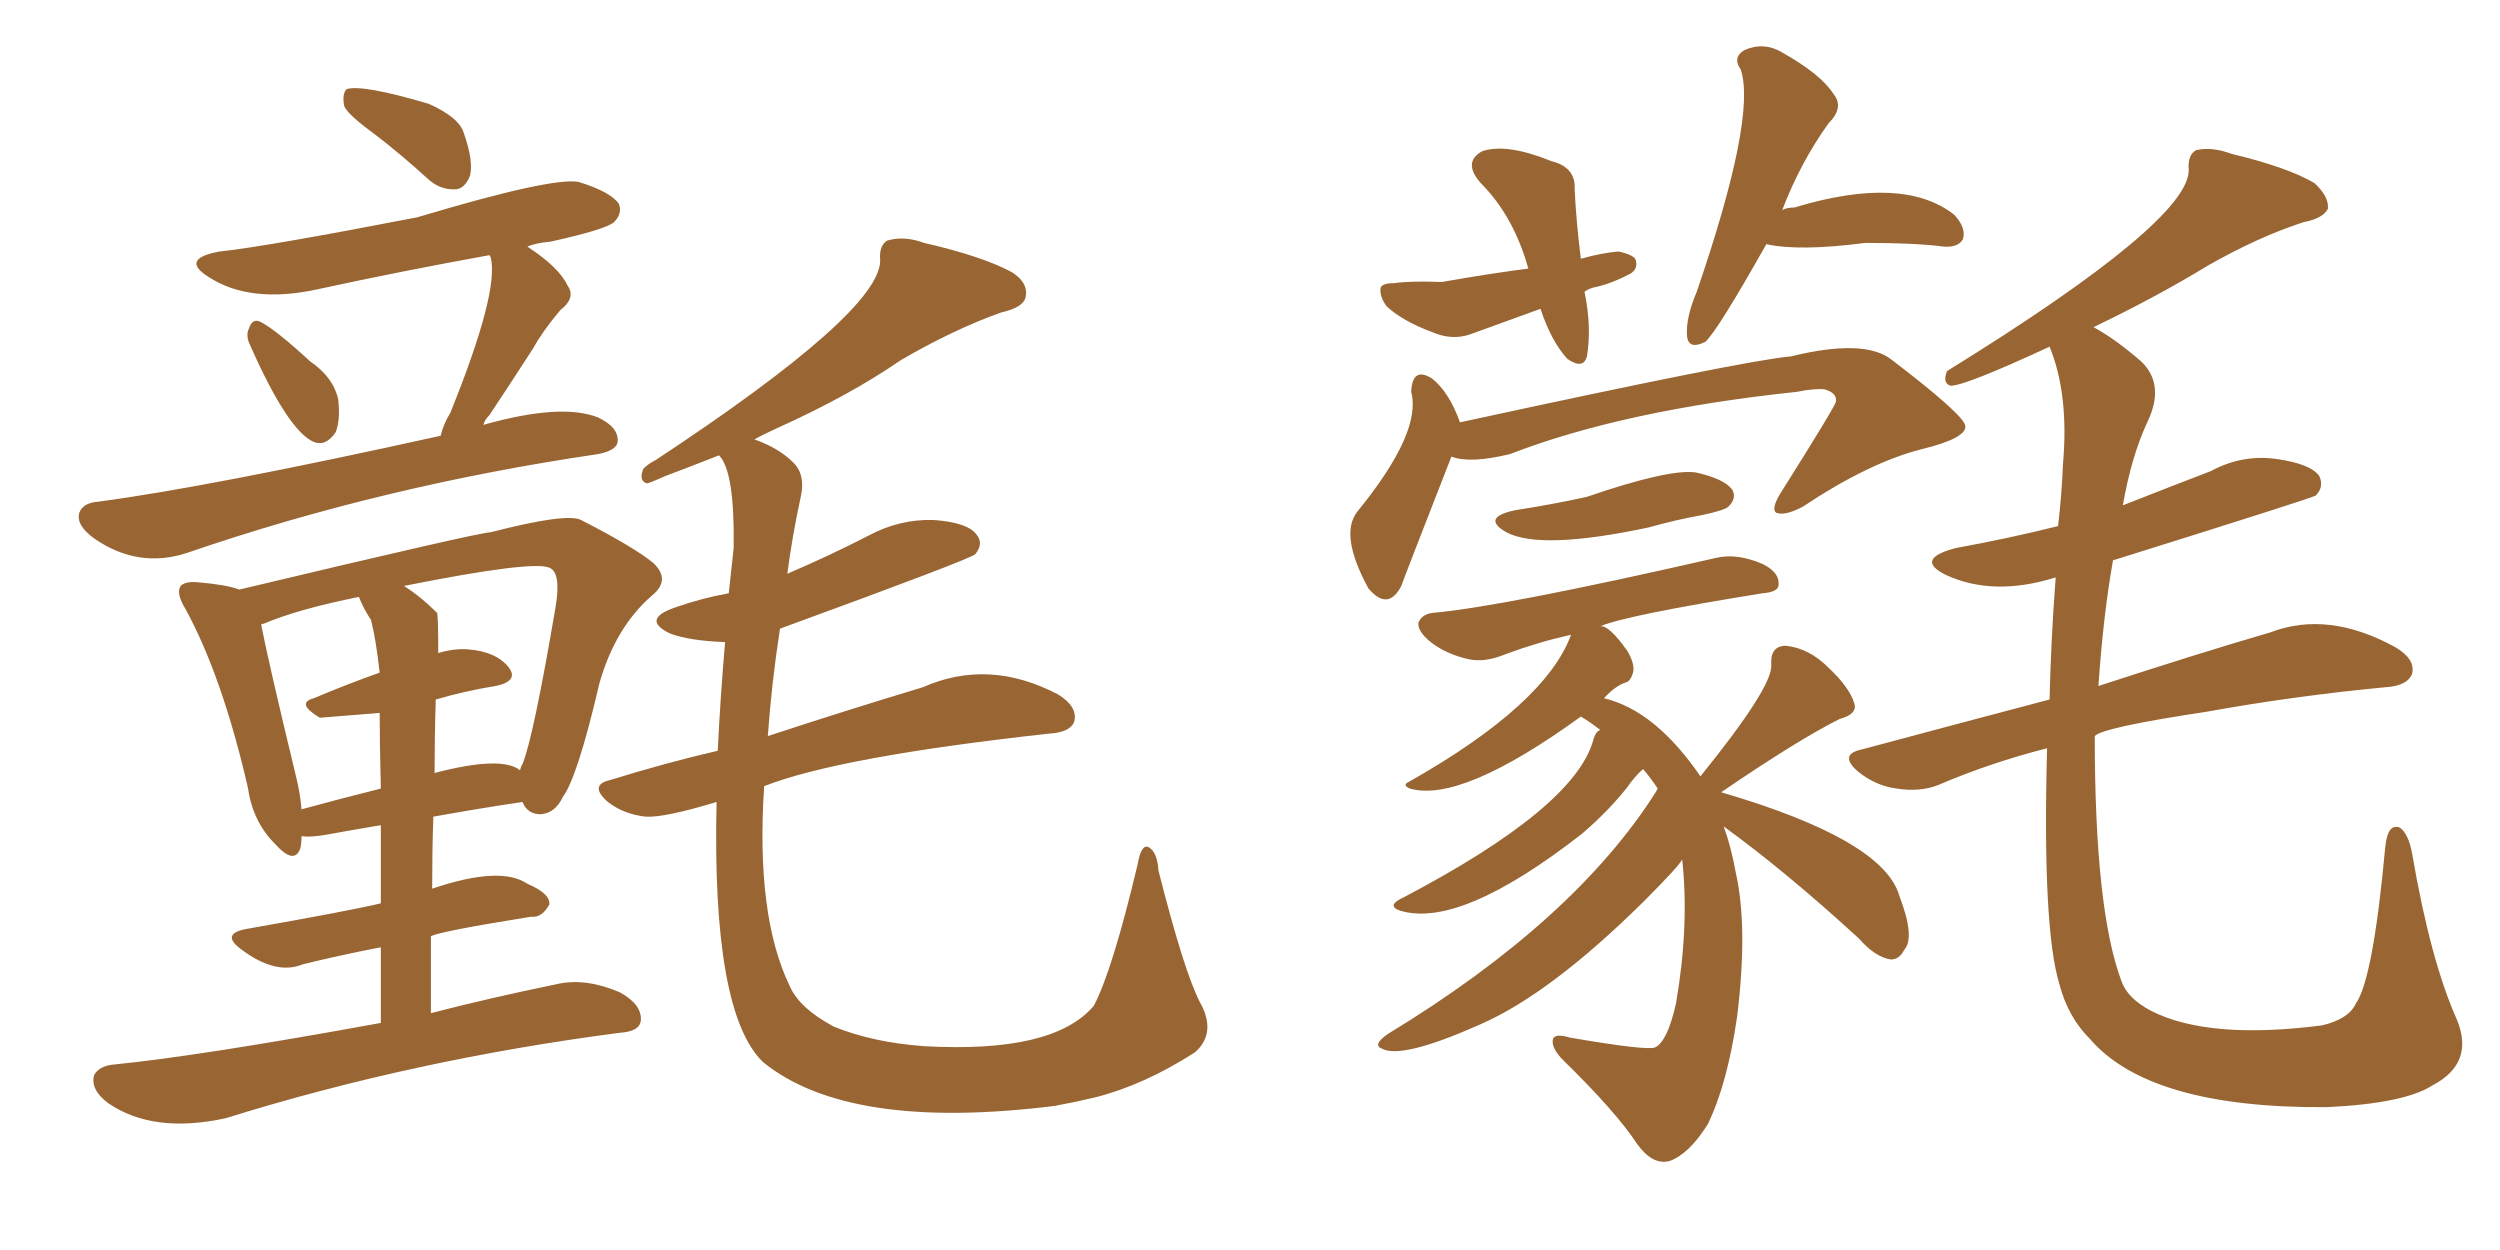 <svg xmlns="http://www.w3.org/2000/svg" xmlns:xlink="http://www.w3.org/1999/xlink" width="300" height="150"><path fill="#996633" padding="10" d="M85.99 96.24L85.99 96.24Q79.69 98.14 77.49 98.00L77.49 98.00Q74.85 97.71 72.95 96.24L72.95 96.24Q70.61 94.19 73.24 93.60L73.24 93.60Q79.83 91.55 86.13 90.09L86.13 90.09Q86.43 83.79 87.01 77.05L87.01 77.05Q82.76 76.90 80.42 76.03L80.42 76.03Q76.76 74.27 81.30 72.80L81.30 72.80Q84.23 71.78 87.45 71.19L87.45 71.19Q88.04 65.77 88.04 65.77L88.04 65.77Q88.18 56.54 86.28 54.64L86.28 54.64Q82.18 56.25 79.83 57.13L79.83 57.13Q78.22 57.86 77.64 58.01L77.64 58.01Q76.61 57.71 77.20 56.25L77.20 56.25Q77.78 55.66 78.66 55.22L78.66 55.22Q105.76 37.35 105.62 31.20L105.62 31.20Q105.47 29.44 106.49 28.86L106.49 28.86Q108.54 28.27 110.89 29.15L110.89 29.15Q117.92 30.76 121.44 32.67L121.44 32.67Q123.49 33.98 123.05 35.74L123.05 35.74Q122.75 36.91 120.12 37.50L120.12 37.50Q114.40 39.55 108.11 43.21L108.11 43.21Q101.95 47.46 93.16 51.42L93.16 51.42Q91.55 52.15 90.53 52.73L90.53 52.73Q93.46 53.76 95.21 55.52L95.21 55.52Q96.68 56.98 96.09 59.62L96.09 59.62Q95.07 64.31 94.48 68.85L94.48 68.85Q99.61 66.65 104.15 64.31L104.15 64.31Q107.96 62.26 112.06 62.40L112.06 62.40Q116.16 62.70 117.19 64.16L117.19 64.16Q118.07 65.19 117.04 66.50L117.04 66.50Q116.46 67.09 93.60 75.44L93.60 75.44Q92.58 82.03 92.14 88.33L92.14 88.33Q101.51 85.25 110.74 82.47L110.74 82.47Q118.65 78.96 127.00 83.35L127.00 83.35Q129.35 84.81 128.91 86.57L128.91 86.57Q128.47 87.89 125.83 88.04L125.83 88.04Q100.63 90.82 91.70 94.34L91.70 94.34Q90.67 109.86 94.78 118.36L94.78 118.36Q95.95 121.00 100.05 123.19L100.05 123.19Q104.74 125.10 110.89 125.54L110.89 125.54Q126.42 126.42 131.25 120.70L131.25 120.70Q133.45 116.60 136.52 103.71L136.52 103.71Q136.96 101.22 137.84 101.66L137.84 101.66Q138.87 102.25 139.01 104.44L139.01 104.44Q142.09 116.60 143.99 120.26L143.99 120.26Q146.04 123.93 143.41 126.27L143.41 126.27Q137.26 130.22 131.40 131.69L131.40 131.69Q128.91 132.28 126.56 132.71L126.56 132.71Q101.81 135.79 91.55 127.44L91.55 127.44Q85.40 121.44 85.99 96.24ZM44.97 16.11L44.97 16.11Q41.75 13.77 41.31 12.74L41.31 12.74Q41.02 11.28 41.60 10.69L41.60 10.69Q43.51 10.11 51.42 12.45L51.42 12.45Q55.08 14.06 55.66 15.97L55.66 15.97Q56.84 19.34 56.40 21.09L56.40 21.09Q55.81 22.56 54.79 22.71L54.79 22.71Q52.88 22.85 51.42 21.53L51.42 21.53Q48.05 18.46 44.97 16.11ZM30.03 41.46L30.03 41.46Q29.44 40.28 29.88 39.40L29.88 39.40Q30.32 38.09 31.35 38.67L31.35 38.67Q33.25 39.70 37.21 43.36L37.21 43.36Q39.99 45.26 40.58 47.90L40.58 47.90Q40.87 50.39 40.28 51.86L40.28 51.86Q39.11 53.61 37.65 53.03L37.65 53.03Q34.57 51.71 30.03 41.46ZM52.88 52.29L52.88 52.29Q53.17 50.98 54.05 49.51L54.05 49.51Q59.91 35.01 58.89 30.91L58.89 30.91Q58.74 30.62 58.74 30.62L58.74 30.62Q48.19 32.52 38.09 34.72L38.09 34.72Q30.03 36.47 25.05 33.25L25.05 33.25Q21.53 31.05 26.37 30.18L26.37 30.18Q31.93 29.59 50.10 26.07L50.10 26.07Q66.21 21.24 69.43 21.83L69.43 21.83Q73.24 23.00 74.27 24.46L74.27 24.46Q74.71 25.63 73.68 26.66L73.68 26.66Q72.66 27.54 66.06 29.00L66.06 29.00Q64.31 29.15 63.28 29.59L63.28 29.59Q67.09 32.08 68.12 34.28L68.12 34.28Q69.14 35.74 67.24 37.21L67.24 37.21Q65.04 39.84 64.01 41.75L64.01 41.75Q61.08 46.29 58.74 49.80L58.74 49.80Q58.15 50.39 58.01 50.98L58.01 50.98Q67.38 48.34 71.78 50.10L71.78 50.10Q74.27 51.27 74.12 53.03L74.12 53.03Q73.97 54.05 71.78 54.49L71.78 54.49Q45.85 58.30 22.41 66.36L22.41 66.36Q16.55 68.26 11.28 64.60L11.28 64.60Q9.08 62.99 9.52 61.52L9.52 61.52Q9.96 60.35 11.72 60.21L11.72 60.21Q25.05 58.45 52.88 52.29ZM45.70 122.75L45.70 122.75Q45.70 117.77 45.70 113.67L45.70 113.67Q40.43 114.70 36.33 115.72L36.33 115.72Q33.11 117.04 29.00 113.96L29.00 113.96Q26.37 112.06 29.59 111.47L29.59 111.47Q42.04 109.28 45.70 108.40L45.70 108.40Q45.70 103.13 45.70 99.02L45.70 99.02Q42.19 99.61 38.96 100.20L38.96 100.20Q37.21 100.49 36.18 100.34L36.18 100.34Q36.18 101.22 36.04 101.81L36.04 101.81Q35.30 103.86 32.96 101.22L32.96 101.22Q30.32 98.58 29.74 94.48L29.74 94.48Q26.66 81.15 22.27 73.10L22.27 73.10Q21.09 71.19 21.68 70.31L21.68 70.31Q22.27 69.73 23.73 69.87L23.73 69.87Q27.25 70.17 28.71 70.75L28.71 70.75Q57.57 63.87 58.89 63.87L58.89 63.87Q67.97 61.52 69.73 62.40L69.73 62.40Q76.03 65.63 78.37 67.53L78.37 67.53Q80.57 69.58 78.22 71.48L78.22 71.48Q73.83 75.29 71.92 82.03L71.92 82.03Q69.29 93.31 67.53 95.65L67.53 95.65Q66.65 97.56 64.89 97.71L64.89 97.71Q63.28 97.71 62.70 96.24L62.70 96.24Q57.71 96.97 52.00 98.00L52.00 98.00Q51.86 102.10 51.86 106.64L51.86 106.64Q60.06 103.86 63.28 106.05L63.28 106.05Q66.06 107.23 65.92 108.54L65.92 108.54Q65.04 110.16 63.72 110.01L63.72 110.01Q52.73 111.77 51.71 112.35L51.71 112.35Q51.71 116.75 51.71 121.58L51.71 121.58Q58.45 119.82 66.94 118.07L66.94 118.07Q70.31 117.33 74.41 119.09L74.41 119.09Q77.05 120.56 76.90 122.46L76.90 122.46Q76.76 123.78 74.41 123.93L74.41 123.93Q49.66 127.15 27.10 134.18L27.10 134.18Q18.46 136.08 13.04 132.42L13.04 132.42Q10.84 130.81 11.28 129.05L11.28 129.05Q11.87 127.88 13.77 127.73L13.77 127.73Q24.02 126.71 45.70 122.75ZM52.29 83.94L52.29 83.94Q52.15 88.33 52.15 92.87L52.15 92.87Q52.15 92.72 52.29 92.72L52.29 92.72Q60.21 90.67 62.40 92.43L62.40 92.43Q62.55 91.85 62.70 91.70L62.70 91.70Q64.01 88.48 66.65 72.95L66.65 72.95Q67.38 68.70 65.92 68.12L65.92 68.12Q63.87 67.24 48.49 70.31L48.49 70.31Q50.54 71.63 52.44 73.54L52.44 73.54Q52.59 73.83 52.59 78.37L52.59 78.37Q54.49 77.78 56.25 77.93L56.25 77.93Q59.62 78.22 61.08 80.13L61.08 80.13Q62.26 81.74 59.47 82.32L59.47 82.32Q55.81 82.91 52.29 83.94ZM44.53 74.41L44.53 74.41L44.53 74.41Q43.65 73.10 43.07 71.63L43.07 71.63Q35.74 73.10 31.64 74.85L31.64 74.85Q31.35 74.85 31.35 75L31.35 75Q32.23 79.54 35.45 92.87L35.45 92.87Q36.04 95.21 36.18 97.12L36.18 97.12Q40.43 95.95 45.70 94.63L45.70 94.63Q45.56 88.77 45.56 85.55L45.56 85.55Q38.38 86.13 38.38 86.13L38.38 86.13Q35.45 84.38 37.65 83.79L37.65 83.79Q41.46 82.18 45.56 80.71L45.56 80.71Q45.12 76.76 44.53 74.41ZM190.14 35.01L190.14 35.01Q191.02 39.26 190.43 42.77L190.43 42.77Q189.99 44.38 188.09 43.07L188.09 43.07Q186.18 41.02 184.86 37.06L184.86 37.06Q180.47 38.67 176.37 40.14L176.37 40.14Q174.17 40.87 171.83 39.84L171.83 39.84Q168.31 38.53 166.41 36.77L166.41 36.77Q165.53 35.60 165.67 34.57L165.67 34.57Q165.82 33.98 167.29 33.98L167.29 33.98Q169.34 33.69 173.00 33.84L173.00 33.84Q178.86 32.81 183.40 32.23L183.40 32.23Q181.64 25.93 177.69 21.97L177.69 21.97Q175.49 19.48 177.83 18.16L177.83 18.16Q180.76 17.14 186.18 19.34L186.18 19.34Q189.11 20.07 188.96 22.71L188.96 22.71Q189.11 26.22 189.70 31.05L189.70 31.05Q192.33 30.32 194.24 30.18L194.24 30.18Q196.14 30.62 196.29 31.20L196.29 31.20Q196.58 32.23 195.70 32.81L195.70 32.81Q193.51 33.98 191.60 34.42L191.60 34.42Q190.72 34.57 190.14 35.01ZM211.96 29.30L211.96 29.30Q206.10 39.70 204.64 41.02L204.64 41.02Q202.59 42.04 202.44 40.28L202.44 40.28Q202.29 38.09 203.61 35.01L203.61 35.01Q210.79 14.06 208.89 8.35L208.89 8.35Q207.86 6.88 209.33 6.01L209.33 6.01Q211.67 4.98 213.87 6.30L213.87 6.30Q218.55 8.94 220.02 11.28L220.02 11.28Q221.34 12.89 219.43 14.79L219.43 14.79Q216.06 19.48 213.87 25.20L213.87 25.20Q214.45 24.90 215.33 24.90L215.33 24.90Q228.37 20.95 234.52 25.78L234.52 25.78Q235.99 27.39 235.55 28.71L235.55 28.71Q234.96 29.74 233.20 29.59L233.20 29.59Q229.98 29.15 223.83 29.15L223.83 29.15Q215.92 30.18 211.96 29.30ZM174.17 54.79L174.17 54.79Q168.16 70.17 168.16 70.31L168.16 70.31Q166.55 73.39 164.21 70.61L164.21 70.61Q160.69 64.16 162.89 61.38L162.89 61.38Q170.65 51.86 169.34 47.02L169.34 47.02Q169.48 43.95 171.83 45.41L171.83 45.41Q173.88 47.02 175.20 50.68L175.20 50.68Q209.62 43.21 214.89 42.77L214.89 42.77Q223.83 40.58 227.05 43.21L227.05 43.21Q235.69 49.80 235.84 51.12L235.84 51.12Q235.99 52.59 230.57 53.91L230.57 53.91Q224.27 55.52 216.36 60.79L216.36 60.79Q214.16 61.96 213.13 61.52L213.13 61.52Q212.55 61.08 213.57 59.33L213.57 59.33Q220.31 48.63 220.31 48.19L220.31 48.19Q220.46 47.17 218.99 46.73L218.99 46.73Q217.82 46.58 215.63 47.02L215.63 47.02Q194.82 49.22 181.20 54.49L181.20 54.49Q176.37 55.66 174.17 54.79ZM181.79 61.23L181.79 61.23Q186.47 60.50 190.43 59.62L190.43 59.62Q200.24 56.25 203.47 56.69L203.47 56.69Q206.84 57.42 207.86 58.74L207.86 58.74Q208.45 59.77 207.42 60.79L207.42 60.79Q206.98 61.23 204.20 61.82L204.20 61.82Q200.98 62.40 197.90 63.28L197.90 63.28Q184.86 66.06 180.76 63.87L180.76 63.87Q177.69 62.11 181.79 61.23ZM206.84 99.17L206.84 99.17Q207.71 101.51 208.30 104.74L208.30 104.74Q209.77 111.33 208.45 122.02L208.45 122.02Q207.28 130.08 204.93 134.91L204.93 134.91Q202.73 138.43 200.39 139.31L200.39 139.31Q198.34 139.89 196.44 137.26L196.44 137.26Q193.95 133.45 187.65 127.29L187.65 127.29Q186.18 125.83 186.33 124.80L186.33 124.80Q186.47 123.93 188.38 124.51L188.38 124.51Q197.75 126.12 198.63 125.68L198.63 125.68Q200.10 124.95 201.12 120.41L201.12 120.41Q202.73 111.04 201.86 103.13L201.86 103.13Q201.56 103.86 197.17 108.25L197.17 108.25Q186.04 119.24 177.69 122.90L177.69 122.90Q168.16 127.15 165.82 125.83L165.82 125.83Q164.65 125.39 166.55 124.07L166.55 124.07Q188.96 110.45 198.78 94.92L198.78 94.92Q198.78 94.78 198.93 94.63L198.93 94.63Q198.05 93.31 197.17 92.29L197.17 92.29Q196.29 93.02 195.26 94.48L195.26 94.48Q193.07 97.27 189.84 100.05L189.84 100.05Q175.20 111.47 168.02 109.28L168.02 109.28Q166.26 108.69 168.46 107.67L168.46 107.67Q188.82 96.97 191.16 88.92L191.16 88.92Q191.46 87.74 192.04 87.60L192.04 87.60Q190.72 86.57 189.70 85.99L189.70 85.99Q175.34 96.39 169.19 94.63L169.19 94.63Q168.16 94.19 169.19 93.75L169.19 93.75Q185.45 84.52 188.53 76.17L188.53 76.17Q184.57 77.05 180.62 78.52L180.62 78.52Q178.13 79.54 176.22 79.10L176.22 79.10Q173.58 78.52 171.68 77.05L171.68 77.05Q170.07 75.73 170.21 74.71L170.21 74.71Q170.65 73.68 171.97 73.54L171.97 73.54Q180.32 72.80 205.96 66.94L205.96 66.94Q208.45 66.36 211.52 67.68L211.52 67.68Q213.57 68.70 213.43 70.17L213.43 70.17Q213.43 71.04 211.52 71.19L211.52 71.19Q195.12 73.83 192.04 75.15L192.04 75.15Q193.07 75 195.26 78.08L195.26 78.08Q196.14 79.54 196.00 80.57L196.00 80.57Q195.70 81.74 195.12 81.88L195.12 81.88Q193.80 82.32 192.48 83.79L192.48 83.79Q198.63 85.25 204.05 93.16L204.05 93.16Q212.70 82.47 212.55 79.83L212.55 79.83Q212.40 77.49 214.31 77.49L214.31 77.49Q217.09 77.78 219.43 80.13L219.43 80.13Q221.92 82.47 222.51 84.38L222.51 84.38Q222.95 85.69 220.75 86.28L220.75 86.28Q215.77 88.77 206.54 95.07L206.54 95.07Q226.03 100.78 227.93 107.52L227.93 107.52Q229.83 112.50 228.52 113.96L228.52 113.96Q227.93 115.14 226.90 115.14L226.90 115.14Q225 114.84 223.10 112.65L223.10 112.65Q214.31 104.59 206.84 99.17ZM245.65 89.79L245.65 89.79L245.65 89.79Q238.77 91.55 232.62 94.19L232.62 94.19Q230.42 95.07 227.64 94.63L227.64 94.63Q225.15 94.34 222.95 92.58L222.95 92.58Q220.61 90.53 223.39 89.94L223.39 89.94Q235.40 86.72 245.95 83.94L245.95 83.94Q246.09 77.20 246.68 69.29L246.68 69.29Q239.21 71.63 233.50 68.99L233.50 68.99Q229.69 67.09 234.67 65.77L234.67 65.77Q241.11 64.60 246.97 63.13L246.97 63.13Q247.41 59.33 247.56 55.66L247.56 55.66Q248.29 47.31 245.95 41.60L245.95 41.60Q235.84 46.29 234.08 46.29L234.08 46.29Q233.06 46.00 233.64 44.53L233.64 44.53Q262.79 26.51 262.65 20.36L262.65 20.36Q262.50 18.60 263.53 18.02L263.53 18.02Q265.43 17.58 267.77 18.46L267.77 18.46Q274.51 20.07 277.73 21.97L277.73 21.97Q279.49 23.58 279.35 25.05L279.35 25.05Q278.76 26.22 276.42 26.66L276.42 26.66Q271.00 28.42 264.84 31.93L264.84 31.93Q258.84 35.60 251.22 39.26L251.22 39.26Q253.71 40.58 256.93 43.36L256.93 43.36Q259.86 46.14 257.67 50.68L257.67 50.68Q255.76 54.79 254.74 60.64L254.74 60.64Q260.30 58.45 265.28 56.54L265.28 56.54Q269.09 54.49 273.19 55.08L273.19 55.08Q277.29 55.66 278.32 57.13L278.32 57.13Q278.91 58.45 277.88 59.47L277.88 59.47Q277.44 59.77 253.56 67.24L253.56 67.24Q252.39 73.83 251.81 82.32L251.81 82.32Q264.40 78.22 272.46 75.88L272.46 75.88Q279.35 73.24 287.40 77.64L287.40 77.64Q289.89 79.10 289.45 80.86L289.45 80.86Q288.87 82.32 286.23 82.47L286.23 82.47Q275.39 83.50 264.84 85.40L264.84 85.40Q252.25 87.30 251.37 88.33L251.37 88.33Q251.37 109.28 254.59 117.77L254.59 117.77Q255.32 119.82 258.11 121.29L258.11 121.29Q264.99 124.80 278.61 123.05L278.61 123.05Q281.84 122.31 282.71 120.41L282.71 120.41Q284.77 117.48 286.23 101.66L286.23 101.66Q286.52 98.73 287.99 99.32L287.99 99.32Q289.01 100.05 289.45 102.39L289.45 102.39Q291.65 115.28 294.87 122.46L294.87 122.46Q296.92 127.59 291.94 130.22L291.94 130.22Q288.57 132.42 279.20 132.86L279.20 132.86Q257.96 133.01 250.78 124.66L250.78 124.66Q248.14 122.02 247.12 118.07L247.12 118.07Q245.07 111.33 245.65 89.79Z"/></svg>